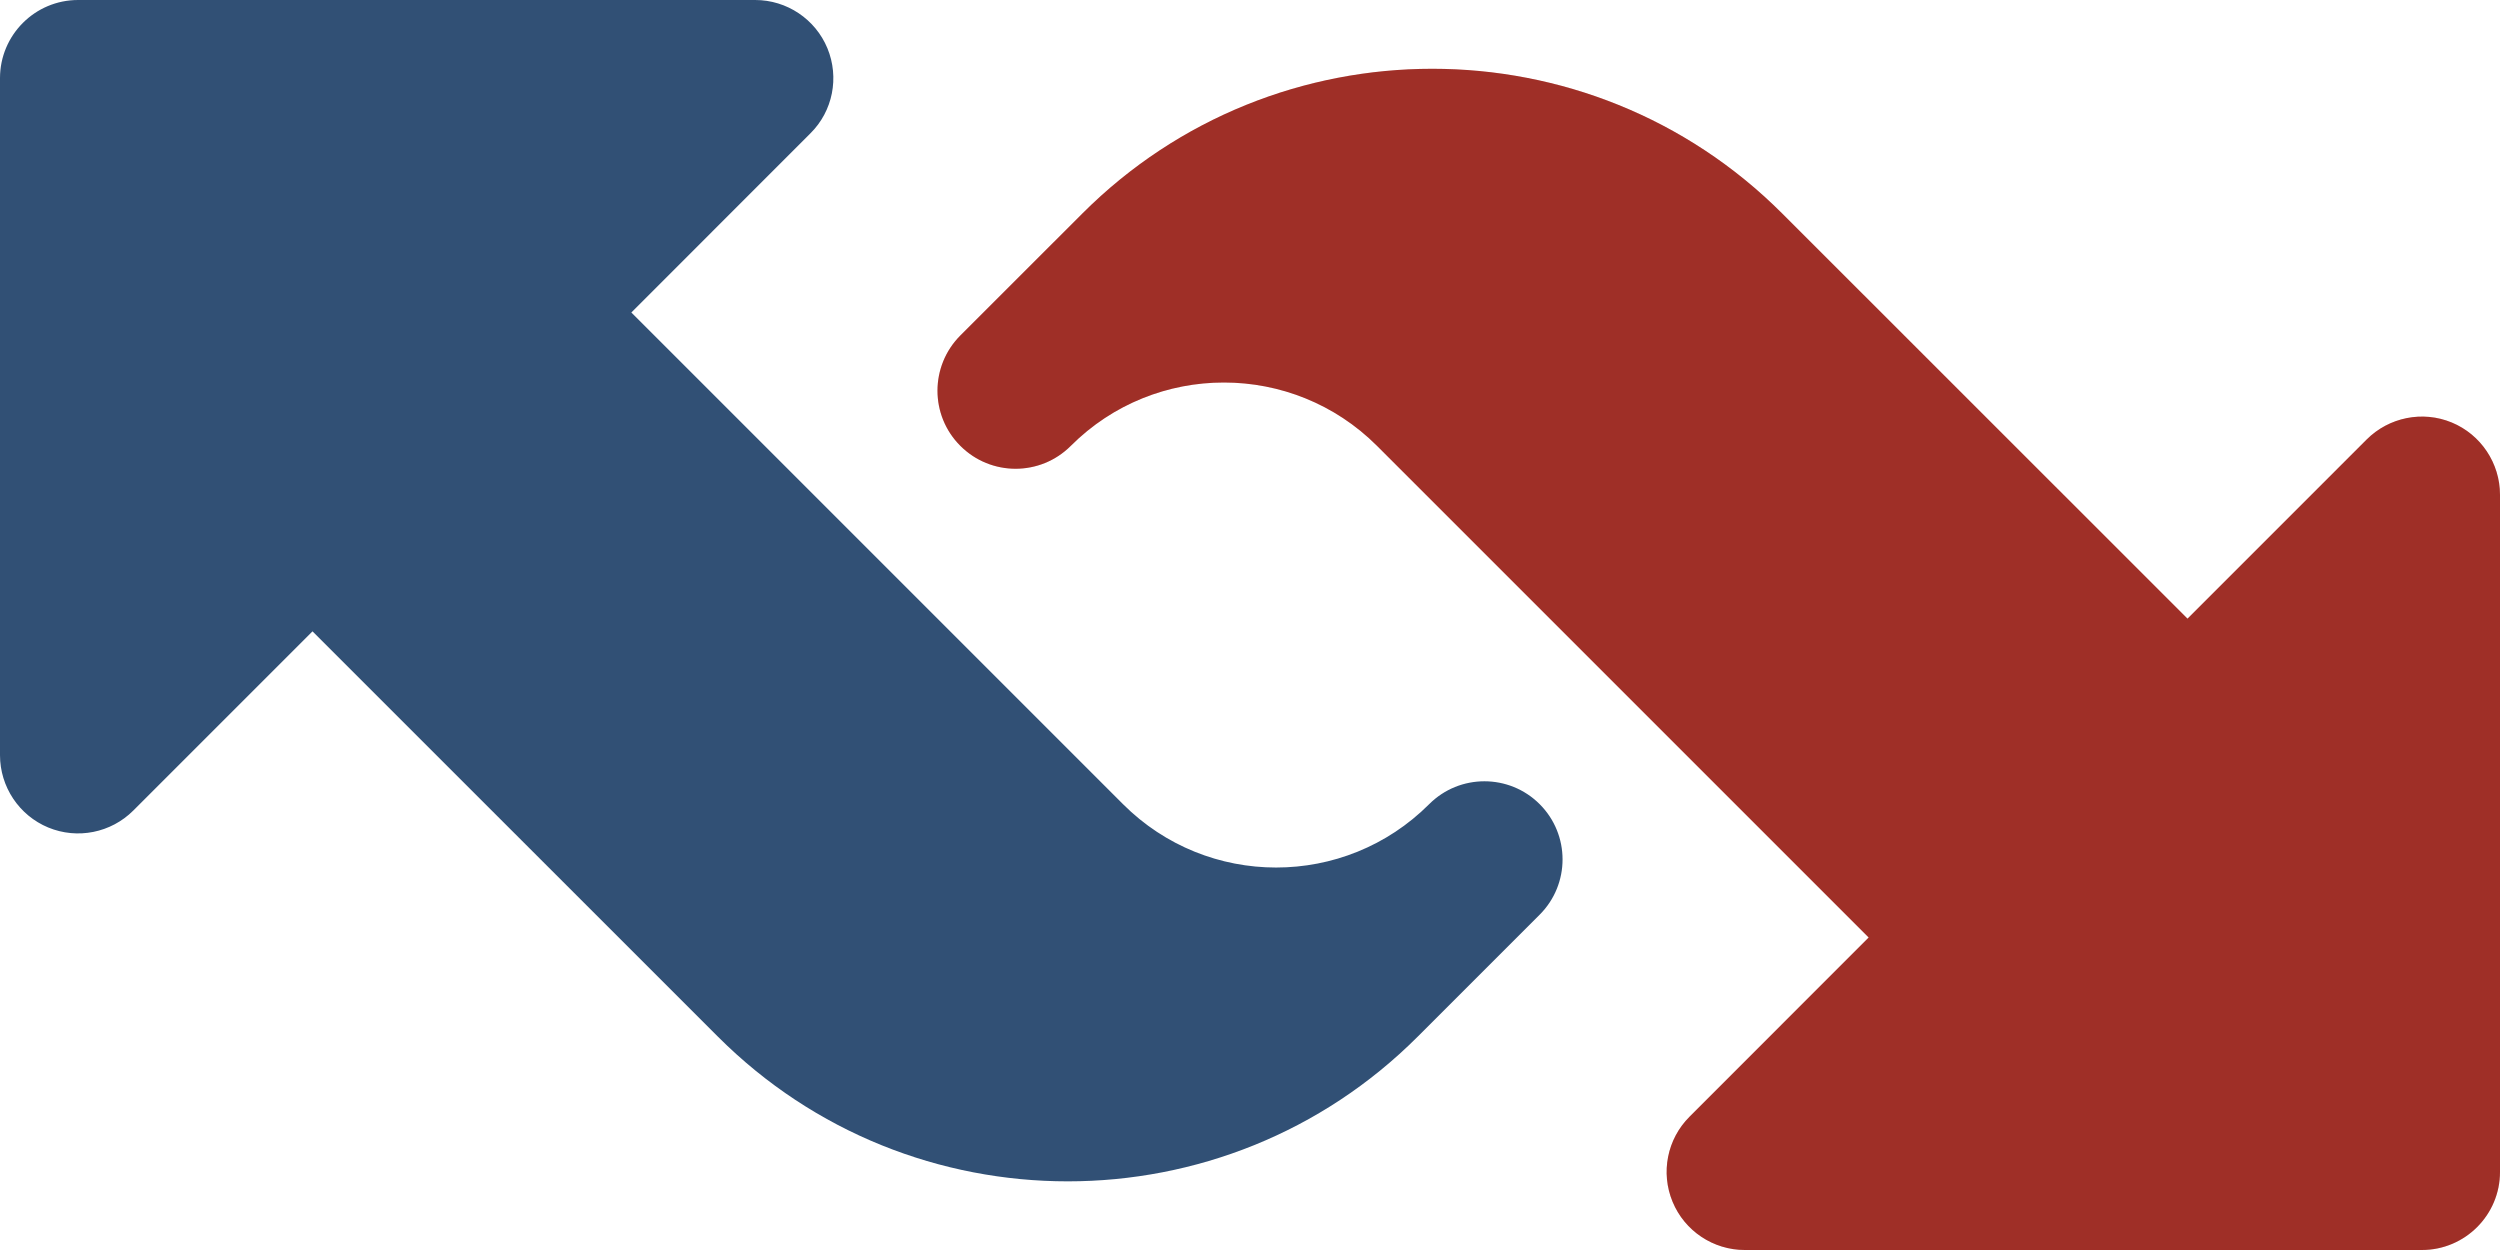 <?xml version="1.0" encoding="UTF-8"?>
<svg xmlns="http://www.w3.org/2000/svg" width="54" height="27" viewBox="0 0 54 27" fill="none">
  <path d="M20.745 7.245L23.38 4.611C27.547 0.444 34.328 0.444 38.495 4.611L47.25 13.363L51.12 9.493C51.602 9.012 52.328 8.865 52.958 9.126C53.588 9.387 54 10.006 54 10.688L54 25.313C54 26.244 53.244 27 52.312 27L37.688 27C37.006 27 36.389 26.589 36.128 25.959C35.867 25.331 36.009 24.604 36.495 24.12L40.363 20.25L29.743 9.63C27.918 7.806 24.953 7.806 23.13 9.63C22.471 10.29 21.402 10.29 20.743 9.63C20.084 8.971 20.086 7.905 20.745 7.245Z" fill="#C73B31"></path>
  <path d="M20.745 7.245L23.38 4.611C27.547 0.444 34.328 0.444 38.495 4.611L47.25 13.363L51.12 9.493C51.602 9.012 52.328 8.865 52.958 9.126C53.588 9.387 54 10.006 54 10.688L54 25.313C54 26.244 53.244 27 52.312 27L37.688 27C37.006 27 36.389 26.589 36.128 25.959C35.867 25.331 36.009 24.604 36.495 24.12L40.363 20.25L29.743 9.63C27.918 7.806 24.953 7.806 23.13 9.63C22.471 10.29 21.402 10.29 20.743 9.63C20.084 8.971 20.086 7.905 20.745 7.245Z" fill="black" fill-opacity="0.2"></path>
  <path d="M-0 16.312L-0 1.688C-0 0.756 0.756 -1.44229e-06 1.687 -1.40157e-06L16.312 -7.62291e-07C16.994 -7.32491e-07 17.611 0.412 17.872 1.042C18.133 1.674 17.989 2.401 17.505 2.88L13.637 6.75L24.257 17.37C26.082 19.195 29.047 19.195 30.87 17.37C31.529 16.711 32.598 16.711 33.257 17.37C33.916 18.029 33.916 19.098 33.257 19.757L30.622 22.392C26.455 26.559 19.674 26.559 15.507 22.392L6.75 13.637L2.88 17.507C2.398 17.989 1.672 18.135 1.042 17.874C0.412 17.613 -0 16.994 -0 16.312Z" fill="#315075"></path>
</svg>
